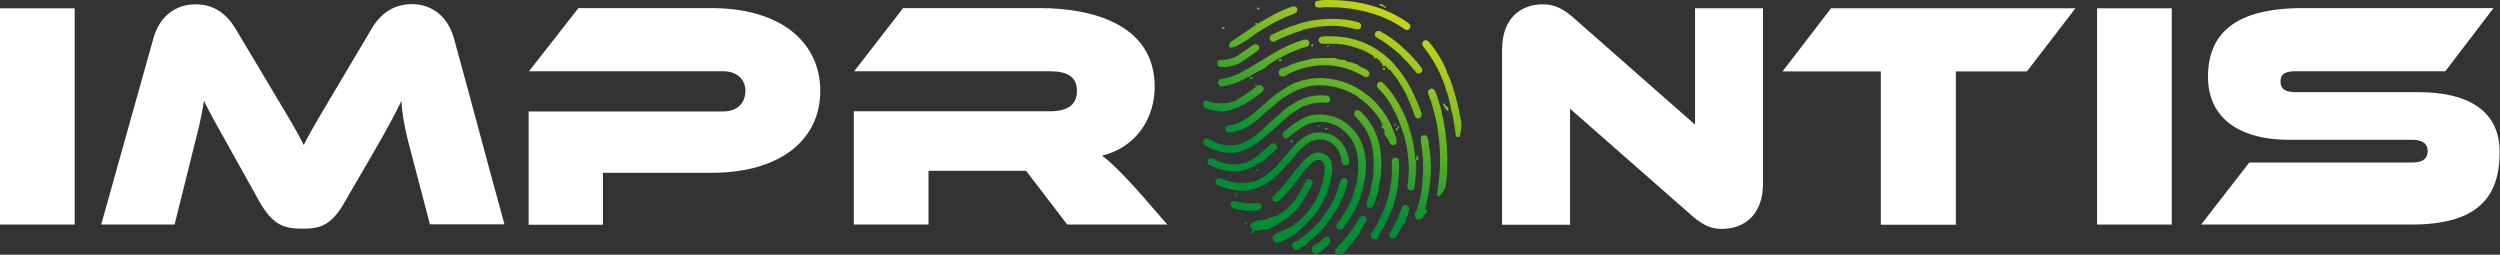 <svg xmlns="http://www.w3.org/2000/svg" xmlns:xlink="http://www.w3.org/1999/xlink" id="Livello_2" data-name="Livello 2" viewBox="0 0 138.61 14.12"><rect x="0" y="0" width="138.61" height="14.12" fill="#333333" stroke="none"/><defs><style>      .cls-1 {        fill: url(#Sfumatura_senza_nome_20);      }      .cls-2 {        fill: url(#Sfumatura_senza_nome_20-4);      }      .cls-3 {        fill: url(#Sfumatura_senza_nome_20-9);      }      .cls-4 {        fill: url(#Sfumatura_senza_nome_20-2);      }      .cls-5 {        fill: url(#Sfumatura_senza_nome_20-7);      }      .cls-6 {        fill: url(#Sfumatura_senza_nome_20-3);      }      .cls-7 {        fill: url(#Sfumatura_senza_nome_20-8);      }      .cls-8 {        fill: url(#Sfumatura_senza_nome_20-6);      }      .cls-9 {        fill: url(#Sfumatura_senza_nome_20-5);      }      .cls-10 {        fill: #fff;      }      .cls-11 {        fill: url(#Sfumatura_senza_nome_20-101);      }      .cls-12 {        fill: url(#Sfumatura_senza_nome_20-107);      }      .cls-13 {        fill: url(#Sfumatura_senza_nome_20-104);      }      .cls-14 {        fill: url(#Sfumatura_senza_nome_20-103);      }      .cls-15 {        fill: url(#Sfumatura_senza_nome_20-105);      }      .cls-16 {        fill: url(#Sfumatura_senza_nome_20-102);      }      .cls-17 {        fill: url(#Sfumatura_senza_nome_20-108);      }      .cls-18 {        fill: url(#Sfumatura_senza_nome_20-106);      }      .cls-19 {        fill: url(#Sfumatura_senza_nome_20-109);      }      .cls-20 {        fill: url(#Sfumatura_senza_nome_20-110);      }      .cls-21 {        fill: url(#Sfumatura_senza_nome_20-111);      }      .cls-22 {        fill: url(#Sfumatura_senza_nome_20-116);      }      .cls-23 {        fill: url(#Sfumatura_senza_nome_20-117);      }      .cls-24 {        fill: url(#Sfumatura_senza_nome_20-114);      }      .cls-25 {        fill: url(#Sfumatura_senza_nome_20-115);      }      .cls-26 {        fill: url(#Sfumatura_senza_nome_20-112);      }      .cls-27 {        fill: url(#Sfumatura_senza_nome_20-113);      }      .cls-28 {        fill: url(#Sfumatura_senza_nome_20-100);      }      .cls-29 {        fill: url(#Sfumatura_senza_nome_20-86);      }      .cls-30 {        fill: url(#Sfumatura_senza_nome_20-89);      }      .cls-31 {        fill: url(#Sfumatura_senza_nome_20-88);      }      .cls-32 {        fill: url(#Sfumatura_senza_nome_20-81);      }      .cls-33 {        fill: url(#Sfumatura_senza_nome_20-80);      }      .cls-34 {        fill: url(#Sfumatura_senza_nome_20-99);      }      .cls-35 {        fill: url(#Sfumatura_senza_nome_20-97);      }      .cls-36 {        fill: url(#Sfumatura_senza_nome_20-98);      }      .cls-37 {        fill: url(#Sfumatura_senza_nome_20-87);      }      .cls-38 {        fill: url(#Sfumatura_senza_nome_20-82);      }      .cls-39 {        fill: url(#Sfumatura_senza_nome_20-84);      }      .cls-40 {        fill: url(#Sfumatura_senza_nome_20-83);      }      .cls-41 {        fill: url(#Sfumatura_senza_nome_20-85);      }      .cls-42 {        fill: url(#Sfumatura_senza_nome_20-90);      }      .cls-43 {        fill: url(#Sfumatura_senza_nome_20-69);      }      .cls-44 {        fill: url(#Sfumatura_senza_nome_20-95);      }      .cls-45 {        fill: url(#Sfumatura_senza_nome_20-96);      }      .cls-46 {        fill: url(#Sfumatura_senza_nome_20-93);      }      .cls-47 {        fill: url(#Sfumatura_senza_nome_20-94);      }      .cls-48 {        fill: url(#Sfumatura_senza_nome_20-92);      }      .cls-49 {        fill: url(#Sfumatura_senza_nome_20-91);      }      .cls-50 {        fill: url(#Sfumatura_senza_nome_20-68);      }      .cls-51 {        fill: url(#Sfumatura_senza_nome_20-64);      }      .cls-52 {        fill: url(#Sfumatura_senza_nome_20-65);      }      .cls-53 {        fill: url(#Sfumatura_senza_nome_20-66);      }      .cls-54 {        fill: url(#Sfumatura_senza_nome_20-67);      }      .cls-55 {        fill: url(#Sfumatura_senza_nome_20-61);      }      .cls-56 {        fill: url(#Sfumatura_senza_nome_20-62);      }      .cls-57 {        fill: url(#Sfumatura_senza_nome_20-63);      }      .cls-58 {        fill: url(#Sfumatura_senza_nome_20-75);      }      .cls-59 {        fill: url(#Sfumatura_senza_nome_20-78);      }      .cls-60 {        fill: url(#Sfumatura_senza_nome_20-71);      }      .cls-61 {        fill: url(#Sfumatura_senza_nome_20-77);      }      .cls-62 {        fill: url(#Sfumatura_senza_nome_20-74);      }      .cls-63 {        fill: url(#Sfumatura_senza_nome_20-72);      }      .cls-64 {        fill: url(#Sfumatura_senza_nome_20-76);      }      .cls-65 {        fill: url(#Sfumatura_senza_nome_20-73);      }      .cls-66 {        fill: url(#Sfumatura_senza_nome_20-70);      }      .cls-67 {        fill: url(#Sfumatura_senza_nome_20-33);      }      .cls-68 {        fill: url(#Sfumatura_senza_nome_20-35);      }      .cls-69 {        fill: url(#Sfumatura_senza_nome_20-36);      }      .cls-70 {        fill: url(#Sfumatura_senza_nome_20-34);      }      .cls-71 {        fill: url(#Sfumatura_senza_nome_20-31);      }      .cls-72 {        fill: url(#Sfumatura_senza_nome_20-32);      }      .cls-73 {        fill: url(#Sfumatura_senza_nome_20-37);      }      .cls-74 {        fill: url(#Sfumatura_senza_nome_20-30);      }      .cls-75 {        fill: url(#Sfumatura_senza_nome_20-11);      }      .cls-76 {        fill: url(#Sfumatura_senza_nome_20-12);      }      .cls-77 {        fill: url(#Sfumatura_senza_nome_20-10);      }      .cls-78 {        fill: url(#Sfumatura_senza_nome_20-19);      }      .cls-79 {        fill: url(#Sfumatura_senza_nome_20-17);      }      .cls-80 {        fill: url(#Sfumatura_senza_nome_20-18);      }      .cls-81 {        fill: url(#Sfumatura_senza_nome_20-15);      }      .cls-82 {        fill: url(#Sfumatura_senza_nome_20-16);      }      .cls-83 {        fill: url(#Sfumatura_senza_nome_20-13);      }      .cls-84 {        fill: url(#Sfumatura_senza_nome_20-14);      }      .cls-85 {        fill: url(#Sfumatura_senza_nome_20-60);      }      .cls-86 {        fill: url(#Sfumatura_senza_nome_20-79);      }      .cls-87 {        fill: url(#Sfumatura_senza_nome_20-46);      }      .cls-88 {        fill: url(#Sfumatura_senza_nome_20-43);      }      .cls-89 {        fill: url(#Sfumatura_senza_nome_20-41);      }      .cls-90 {        fill: url(#Sfumatura_senza_nome_20-48);      }      .cls-91 {        fill: url(#Sfumatura_senza_nome_20-45);      }      .cls-92 {        fill: url(#Sfumatura_senza_nome_20-42);      }      .cls-93 {        fill: url(#Sfumatura_senza_nome_20-49);      }      .cls-94 {        fill: url(#Sfumatura_senza_nome_20-40);      }      .cls-95 {        fill: url(#Sfumatura_senza_nome_20-51);      }      .cls-96 {        fill: url(#Sfumatura_senza_nome_20-52);      }      .cls-97 {        fill: url(#Sfumatura_senza_nome_20-57);      }      .cls-98 {        fill: url(#Sfumatura_senza_nome_20-58);      }      .cls-99 {        fill: url(#Sfumatura_senza_nome_20-55);      }      .cls-100 {        fill: url(#Sfumatura_senza_nome_20-56);      }      .cls-101 {        fill: url(#Sfumatura_senza_nome_20-59);      }      .cls-102 {        fill: url(#Sfumatura_senza_nome_20-47);      }      .cls-103 {        fill: url(#Sfumatura_senza_nome_20-44);      }      .cls-104 {        fill: url(#Sfumatura_senza_nome_20-50);      }      .cls-105 {        fill: url(#Sfumatura_senza_nome_20-26);      }      .cls-106 {        fill: url(#Sfumatura_senza_nome_20-27);      }      .cls-107 {        fill: url(#Sfumatura_senza_nome_20-20);      }      .cls-108 {        fill: url(#Sfumatura_senza_nome_20-21);      }      .cls-109 {        fill: url(#Sfumatura_senza_nome_20-22);      }      .cls-110 {        fill: url(#Sfumatura_senza_nome_20-23);      }      .cls-111 {        fill: url(#Sfumatura_senza_nome_20-28);      }      .cls-112 {        fill: url(#Sfumatura_senza_nome_20-29);      }      .cls-113 {        fill: url(#Sfumatura_senza_nome_20-53);      }      .cls-114 {        fill: url(#Sfumatura_senza_nome_20-54);      }      .cls-115 {        fill: url(#Sfumatura_senza_nome_20-38);      }      .cls-116 {        fill: url(#Sfumatura_senza_nome_20-39);      }      .cls-117 {        fill: url(#Sfumatura_senza_nome_20-24);      }      .cls-118 {        fill: url(#Sfumatura_senza_nome_20-25);      }    </style><linearGradient id="Sfumatura_senza_nome_20" data-name="Sfumatura senza nome 20" x1="77.18" y1="-2.18" x2="71.18" y2="8.98" gradientUnits="userSpaceOnUse"><stop offset="0" stop-color="#fcea10"></stop><stop offset="1" stop-color="#008d36"></stop></linearGradient><linearGradient id="Sfumatura_senza_nome_20-2" data-name="Sfumatura senza nome 20" x1="77.76" y1="-1.87" x2="71.76" y2="9.29" xlink:href="#Sfumatura_senza_nome_20"></linearGradient><linearGradient id="Sfumatura_senza_nome_20-3" data-name="Sfumatura senza nome 20" x1="75.98" y1="-2.82" x2="69.98" y2="8.34" xlink:href="#Sfumatura_senza_nome_20"></linearGradient><linearGradient id="Sfumatura_senza_nome_20-4" data-name="Sfumatura senza nome 20" x1="83.11" y1="1.01" x2="77.12" y2="12.17" xlink:href="#Sfumatura_senza_nome_20"></linearGradient><linearGradient id="Sfumatura_senza_nome_20-5" data-name="Sfumatura senza nome 20" x1="77.29" y1="-2.12" x2="71.29" y2="9.04" xlink:href="#Sfumatura_senza_nome_20"></linearGradient><linearGradient id="Sfumatura_senza_nome_20-6" data-name="Sfumatura senza nome 20" x1="73.47" y1="-4.17" x2="67.47" y2="6.99" xlink:href="#Sfumatura_senza_nome_20"></linearGradient><linearGradient id="Sfumatura_senza_nome_20-7" data-name="Sfumatura senza nome 20" x1="72.76" y1="-4.55" x2="66.76" y2="6.61" xlink:href="#Sfumatura_senza_nome_20"></linearGradient><linearGradient id="Sfumatura_senza_nome_20-8" data-name="Sfumatura senza nome 20" x1="81.38" y1=".08" x2="75.38" y2="11.24" xlink:href="#Sfumatura_senza_nome_20"></linearGradient><linearGradient id="Sfumatura_senza_nome_20-9" data-name="Sfumatura senza nome 20" x1="73.89" y1="-3.94" x2="67.89" y2="7.21" xlink:href="#Sfumatura_senza_nome_20"></linearGradient><linearGradient id="Sfumatura_senza_nome_20-10" data-name="Sfumatura senza nome 20" x1="73.21" y1="-4.31" x2="67.21" y2="6.85" xlink:href="#Sfumatura_senza_nome_20"></linearGradient><linearGradient id="Sfumatura_senza_nome_20-11" data-name="Sfumatura senza nome 20" x1="75.64" y1="-3" x2="69.64" y2="8.15" xlink:href="#Sfumatura_senza_nome_20"></linearGradient><linearGradient id="Sfumatura_senza_nome_20-12" data-name="Sfumatura senza nome 20" x1="74.32" y1="-3.71" x2="68.33" y2="7.45" xlink:href="#Sfumatura_senza_nome_20"></linearGradient><linearGradient id="Sfumatura_senza_nome_20-13" data-name="Sfumatura senza nome 20" x1="78.96" y1="-1.22" x2="72.97" y2="9.94" xlink:href="#Sfumatura_senza_nome_20"></linearGradient><linearGradient id="Sfumatura_senza_nome_20-14" data-name="Sfumatura senza nome 20" x1="74.9" y1="-3.4" x2="68.91" y2="7.76" xlink:href="#Sfumatura_senza_nome_20"></linearGradient><linearGradient id="Sfumatura_senza_nome_20-15" data-name="Sfumatura senza nome 20" x1="73.08" y1="-4.38" x2="67.08" y2="6.78" xlink:href="#Sfumatura_senza_nome_20"></linearGradient><linearGradient id="Sfumatura_senza_nome_20-16" data-name="Sfumatura senza nome 20" x1="74.14" y1="-3.81" x2="68.15" y2="7.35" xlink:href="#Sfumatura_senza_nome_20"></linearGradient><linearGradient id="Sfumatura_senza_nome_20-17" data-name="Sfumatura senza nome 20" x1="82.33" y1=".59" x2="76.33" y2="11.75" xlink:href="#Sfumatura_senza_nome_20"></linearGradient><linearGradient id="Sfumatura_senza_nome_20-18" data-name="Sfumatura senza nome 20" x1="72.57" y1="-4.66" x2="66.57" y2="6.5" xlink:href="#Sfumatura_senza_nome_20"></linearGradient><linearGradient id="Sfumatura_senza_nome_20-19" data-name="Sfumatura senza nome 20" x1="80.6" y1="-.34" x2="74.6" y2="10.82" xlink:href="#Sfumatura_senza_nome_20"></linearGradient><linearGradient id="Sfumatura_senza_nome_20-20" data-name="Sfumatura senza nome 20" x1="80.38" y1="-.45" x2="74.39" y2="10.7" xlink:href="#Sfumatura_senza_nome_20"></linearGradient><linearGradient id="Sfumatura_senza_nome_20-21" data-name="Sfumatura senza nome 20" x1="82.88" y1=".89" x2="76.88" y2="12.04" xlink:href="#Sfumatura_senza_nome_20"></linearGradient><linearGradient id="Sfumatura_senza_nome_20-22" data-name="Sfumatura senza nome 20" x1="77.82" y1="-1.83" x2="71.83" y2="9.33" xlink:href="#Sfumatura_senza_nome_20"></linearGradient><linearGradient id="Sfumatura_senza_nome_20-23" data-name="Sfumatura senza nome 20" x1="79.14" y1="-1.12" x2="73.15" y2="10.04" xlink:href="#Sfumatura_senza_nome_20"></linearGradient><linearGradient id="Sfumatura_senza_nome_20-24" data-name="Sfumatura senza nome 20" x1="74.67" y1="-3.53" x2="68.67" y2="7.63" xlink:href="#Sfumatura_senza_nome_20"></linearGradient><linearGradient id="Sfumatura_senza_nome_20-25" data-name="Sfumatura senza nome 20" x1="76.4" y1="-2.59" x2="70.41" y2="8.56" xlink:href="#Sfumatura_senza_nome_20"></linearGradient><linearGradient id="Sfumatura_senza_nome_20-26" data-name="Sfumatura senza nome 20" x1="73.83" y1="-3.98" x2="67.83" y2="7.18" xlink:href="#Sfumatura_senza_nome_20"></linearGradient><linearGradient id="Sfumatura_senza_nome_20-27" data-name="Sfumatura senza nome 20" x1="72.53" y1="-4.67" x2="66.53" y2="6.48" xlink:href="#Sfumatura_senza_nome_20"></linearGradient><linearGradient id="Sfumatura_senza_nome_20-28" data-name="Sfumatura senza nome 20" x1="71.47" y1="-5.24" x2="65.47" y2="5.91" xlink:href="#Sfumatura_senza_nome_20"></linearGradient><linearGradient id="Sfumatura_senza_nome_20-29" data-name="Sfumatura senza nome 20" x1="79.33" y1="-1.02" x2="73.33" y2="10.14" xlink:href="#Sfumatura_senza_nome_20"></linearGradient><linearGradient id="Sfumatura_senza_nome_20-30" data-name="Sfumatura senza nome 20" x1="73.31" y1="-4.25" x2="67.32" y2="6.9" xlink:href="#Sfumatura_senza_nome_20"></linearGradient><linearGradient id="Sfumatura_senza_nome_20-31" data-name="Sfumatura senza nome 20" x1="75.7" y1="-2.97" x2="69.71" y2="8.19" xlink:href="#Sfumatura_senza_nome_20"></linearGradient><linearGradient id="Sfumatura_senza_nome_20-32" data-name="Sfumatura senza nome 20" x1="73.14" y1="-4.35" x2="67.14" y2="6.81" xlink:href="#Sfumatura_senza_nome_20"></linearGradient><linearGradient id="Sfumatura_senza_nome_20-33" data-name="Sfumatura senza nome 20" x1="72.79" y1="-4.53" x2="66.79" y2="6.62" xlink:href="#Sfumatura_senza_nome_20"></linearGradient><linearGradient id="Sfumatura_senza_nome_20-34" data-name="Sfumatura senza nome 20" x1="78.67" y1="-1.37" x2="72.68" y2="9.78" xlink:href="#Sfumatura_senza_nome_20"></linearGradient><linearGradient id="Sfumatura_senza_nome_20-35" data-name="Sfumatura senza nome 20" x1="76.41" y1="-2.59" x2="70.41" y2="8.57" xlink:href="#Sfumatura_senza_nome_20"></linearGradient><linearGradient id="Sfumatura_senza_nome_20-36" data-name="Sfumatura senza nome 20" x1="74.21" y1="-3.77" x2="68.22" y2="7.39" xlink:href="#Sfumatura_senza_nome_20"></linearGradient><linearGradient id="Sfumatura_senza_nome_20-37" data-name="Sfumatura senza nome 20" x1="72.14" y1="-4.89" x2="66.14" y2="6.27" xlink:href="#Sfumatura_senza_nome_20"></linearGradient><linearGradient id="Sfumatura_senza_nome_20-38" data-name="Sfumatura senza nome 20" x1="79" y1="-1.2" x2="73" y2="9.96" xlink:href="#Sfumatura_senza_nome_20"></linearGradient><linearGradient id="Sfumatura_senza_nome_20-39" data-name="Sfumatura senza nome 20" x1="83.75" y1="1.36" x2="77.76" y2="12.51" xlink:href="#Sfumatura_senza_nome_20"></linearGradient><linearGradient id="Sfumatura_senza_nome_20-40" data-name="Sfumatura senza nome 20" x1="83.65" y1="1.3" x2="77.66" y2="12.46" xlink:href="#Sfumatura_senza_nome_20"></linearGradient><linearGradient id="Sfumatura_senza_nome_20-41" data-name="Sfumatura senza nome 20" x1="78.62" y1="-1.4" x2="72.62" y2="9.76" xlink:href="#Sfumatura_senza_nome_20"></linearGradient><linearGradient id="Sfumatura_senza_nome_20-42" data-name="Sfumatura senza nome 20" x1="80.22" y1="-.54" x2="74.22" y2="10.61" xlink:href="#Sfumatura_senza_nome_20"></linearGradient><linearGradient id="Sfumatura_senza_nome_20-43" data-name="Sfumatura senza nome 20" x1="80.42" y1="-.43" x2="74.42" y2="10.72" xlink:href="#Sfumatura_senza_nome_20"></linearGradient><linearGradient id="Sfumatura_senza_nome_20-44" data-name="Sfumatura senza nome 20" x1="77.6" y1="-1.95" x2="71.6" y2="9.21" xlink:href="#Sfumatura_senza_nome_20"></linearGradient><linearGradient id="Sfumatura_senza_nome_20-45" data-name="Sfumatura senza nome 20" x1="81.81" y1=".31" x2="75.81" y2="11.47" xlink:href="#Sfumatura_senza_nome_20"></linearGradient><linearGradient id="Sfumatura_senza_nome_20-46" data-name="Sfumatura senza nome 20" x1="80.62" y1="-.32" x2="74.63" y2="10.83" xlink:href="#Sfumatura_senza_nome_20"></linearGradient><linearGradient id="Sfumatura_senza_nome_20-47" data-name="Sfumatura senza nome 20" x1="74.56" y1="-3.59" x2="68.56" y2="7.57" xlink:href="#Sfumatura_senza_nome_20"></linearGradient><linearGradient id="Sfumatura_senza_nome_20-48" data-name="Sfumatura senza nome 20" x1="74.22" y1="-3.77" x2="68.22" y2="7.39" xlink:href="#Sfumatura_senza_nome_20"></linearGradient><linearGradient id="Sfumatura_senza_nome_20-49" data-name="Sfumatura senza nome 20" x1="75.68" y1="-2.98" x2="69.68" y2="8.18" xlink:href="#Sfumatura_senza_nome_20"></linearGradient><linearGradient id="Sfumatura_senza_nome_20-50" data-name="Sfumatura senza nome 20" x1="75.19" y1="-3.25" x2="69.19" y2="7.91" xlink:href="#Sfumatura_senza_nome_20"></linearGradient><linearGradient id="Sfumatura_senza_nome_20-51" data-name="Sfumatura senza nome 20" x1="80.79" y1="-.23" x2="74.79" y2="10.92" xlink:href="#Sfumatura_senza_nome_20"></linearGradient><linearGradient id="Sfumatura_senza_nome_20-52" data-name="Sfumatura senza nome 20" x1="77.26" y1="-2.13" x2="71.26" y2="9.02" xlink:href="#Sfumatura_senza_nome_20"></linearGradient><linearGradient id="Sfumatura_senza_nome_20-53" data-name="Sfumatura senza nome 20" x1="75.33" y1="-3.17" x2="69.33" y2="7.98" xlink:href="#Sfumatura_senza_nome_20"></linearGradient><linearGradient id="Sfumatura_senza_nome_20-54" data-name="Sfumatura senza nome 20" x1="76.56" y1="-2.51" x2="70.56" y2="8.65" xlink:href="#Sfumatura_senza_nome_20"></linearGradient><linearGradient id="Sfumatura_senza_nome_20-55" data-name="Sfumatura senza nome 20" x1="76.96" y1="-2.29" x2="70.96" y2="8.86" xlink:href="#Sfumatura_senza_nome_20"></linearGradient><linearGradient id="Sfumatura_senza_nome_20-56" data-name="Sfumatura senza nome 20" x1="81.3" y1=".04" x2="75.3" y2="11.19" xlink:href="#Sfumatura_senza_nome_20"></linearGradient><linearGradient id="Sfumatura_senza_nome_20-57" data-name="Sfumatura senza nome 20" x1="77.02" y1="-2.26" x2="71.03" y2="8.9" xlink:href="#Sfumatura_senza_nome_20"></linearGradient><linearGradient id="Sfumatura_senza_nome_20-58" data-name="Sfumatura senza nome 20" x1="76.03" y1="-2.79" x2="70.03" y2="8.36" xlink:href="#Sfumatura_senza_nome_20"></linearGradient><linearGradient id="Sfumatura_senza_nome_20-59" data-name="Sfumatura senza nome 20" x1="81.42" y1=".1" x2="75.42" y2="11.26" xlink:href="#Sfumatura_senza_nome_20"></linearGradient><linearGradient id="Sfumatura_senza_nome_20-60" data-name="Sfumatura senza nome 20" x1="75.35" y1="-3.16" x2="69.35" y2="8" xlink:href="#Sfumatura_senza_nome_20"></linearGradient><linearGradient id="Sfumatura_senza_nome_20-61" data-name="Sfumatura senza nome 20" x1="76.74" y1="-2.41" x2="70.74" y2="8.74" xlink:href="#Sfumatura_senza_nome_20"></linearGradient><linearGradient id="Sfumatura_senza_nome_20-62" data-name="Sfumatura senza nome 20" x1="83.04" y1=".97" x2="77.04" y2="12.13" xlink:href="#Sfumatura_senza_nome_20"></linearGradient><linearGradient id="Sfumatura_senza_nome_20-63" data-name="Sfumatura senza nome 20" x1="75.89" y1="-2.87" x2="69.89" y2="8.29" xlink:href="#Sfumatura_senza_nome_20"></linearGradient><linearGradient id="Sfumatura_senza_nome_20-64" data-name="Sfumatura senza nome 20" x1="76.2" y1="-2.7" x2="70.2" y2="8.46" xlink:href="#Sfumatura_senza_nome_20"></linearGradient><linearGradient id="Sfumatura_senza_nome_20-65" data-name="Sfumatura senza nome 20" x1="76.31" y1="-2.64" x2="70.31" y2="8.51" xlink:href="#Sfumatura_senza_nome_20"></linearGradient><linearGradient id="Sfumatura_senza_nome_20-66" data-name="Sfumatura senza nome 20" x1="74.48" y1="-3.63" x2="68.48" y2="7.53" xlink:href="#Sfumatura_senza_nome_20"></linearGradient><linearGradient id="Sfumatura_senza_nome_20-67" data-name="Sfumatura senza nome 20" x1="82.78" y1=".84" x2="76.79" y2="11.99" xlink:href="#Sfumatura_senza_nome_20"></linearGradient><linearGradient id="Sfumatura_senza_nome_20-68" data-name="Sfumatura senza nome 20" x1="82.84" y1=".86" x2="76.84" y2="12.02" xlink:href="#Sfumatura_senza_nome_20"></linearGradient><linearGradient id="Sfumatura_senza_nome_20-69" data-name="Sfumatura senza nome 20" x1="83.29" y1="1.11" x2="77.3" y2="12.27" xlink:href="#Sfumatura_senza_nome_20"></linearGradient><linearGradient id="Sfumatura_senza_nome_20-70" data-name="Sfumatura senza nome 20" x1="81.28" y1=".03" x2="75.28" y2="11.19" xlink:href="#Sfumatura_senza_nome_20"></linearGradient><linearGradient id="Sfumatura_senza_nome_20-71" data-name="Sfumatura senza nome 20" x1="83" y1=".95" x2="77" y2="12.11" xlink:href="#Sfumatura_senza_nome_20"></linearGradient><linearGradient id="Sfumatura_senza_nome_20-72" data-name="Sfumatura senza nome 20" x1="80.51" y1="-.38" x2="74.52" y2="10.77" xlink:href="#Sfumatura_senza_nome_20"></linearGradient><linearGradient id="Sfumatura_senza_nome_20-73" data-name="Sfumatura senza nome 20" x1="81.12" y1="-.06" x2="75.12" y2="11.1" xlink:href="#Sfumatura_senza_nome_20"></linearGradient><linearGradient id="Sfumatura_senza_nome_20-74" data-name="Sfumatura senza nome 20" x1="81.11" y1="-.07" x2="75.11" y2="11.09" xlink:href="#Sfumatura_senza_nome_20"></linearGradient><linearGradient id="Sfumatura_senza_nome_20-75" data-name="Sfumatura senza nome 20" x1="76.07" y1="-2.77" x2="70.07" y2="8.38" xlink:href="#Sfumatura_senza_nome_20"></linearGradient><linearGradient id="Sfumatura_senza_nome_20-76" data-name="Sfumatura senza nome 20" x1="76.64" y1="-2.47" x2="70.64" y2="8.69" xlink:href="#Sfumatura_senza_nome_20"></linearGradient><linearGradient id="Sfumatura_senza_nome_20-77" data-name="Sfumatura senza nome 20" x1="75.85" y1="-2.89" x2="69.85" y2="8.27" xlink:href="#Sfumatura_senza_nome_20"></linearGradient><linearGradient id="Sfumatura_senza_nome_20-78" data-name="Sfumatura senza nome 20" x1="75.9" y1="-2.87" x2="69.9" y2="8.29" xlink:href="#Sfumatura_senza_nome_20"></linearGradient><linearGradient id="Sfumatura_senza_nome_20-79" data-name="Sfumatura senza nome 20" x1="83.57" y1="1.26" x2="77.57" y2="12.42" xlink:href="#Sfumatura_senza_nome_20"></linearGradient><linearGradient id="Sfumatura_senza_nome_20-80" data-name="Sfumatura senza nome 20" x1="76.69" y1="-2.44" x2="70.7" y2="8.72" xlink:href="#Sfumatura_senza_nome_20"></linearGradient><linearGradient id="Sfumatura_senza_nome_20-81" data-name="Sfumatura senza nome 20" x1="82.6" y1=".74" x2="76.61" y2="11.9" xlink:href="#Sfumatura_senza_nome_20"></linearGradient><linearGradient id="Sfumatura_senza_nome_20-82" data-name="Sfumatura senza nome 20" x1="79.11" y1="-1.14" x2="73.12" y2="10.02" xlink:href="#Sfumatura_senza_nome_20"></linearGradient><linearGradient id="Sfumatura_senza_nome_20-83" data-name="Sfumatura senza nome 20" x1="78.08" y1="-1.69" x2="72.08" y2="9.47" xlink:href="#Sfumatura_senza_nome_20"></linearGradient><linearGradient id="Sfumatura_senza_nome_20-84" data-name="Sfumatura senza nome 20" x1="78.77" y1="-1.32" x2="72.77" y2="9.84" xlink:href="#Sfumatura_senza_nome_20"></linearGradient><linearGradient id="Sfumatura_senza_nome_20-85" data-name="Sfumatura senza nome 20" x1="81.75" y1=".28" x2="75.75" y2="11.44" xlink:href="#Sfumatura_senza_nome_20"></linearGradient><linearGradient id="Sfumatura_senza_nome_20-86" data-name="Sfumatura senza nome 20" x1="81.12" y1="-.06" x2="75.12" y2="11.1" xlink:href="#Sfumatura_senza_nome_20"></linearGradient><linearGradient id="Sfumatura_senza_nome_20-87" data-name="Sfumatura senza nome 20" x1="79.97" y1="-.68" x2="73.97" y2="10.48" xlink:href="#Sfumatura_senza_nome_20"></linearGradient><linearGradient id="Sfumatura_senza_nome_20-88" data-name="Sfumatura senza nome 20" x1="77.92" y1="-1.78" x2="71.93" y2="9.38" xlink:href="#Sfumatura_senza_nome_20"></linearGradient><linearGradient id="Sfumatura_senza_nome_20-89" data-name="Sfumatura senza nome 20" x1="80.33" y1="-.48" x2="74.33" y2="10.68" xlink:href="#Sfumatura_senza_nome_20"></linearGradient><linearGradient id="Sfumatura_senza_nome_20-90" data-name="Sfumatura senza nome 20" x1="78.75" y1="-1.33" x2="72.75" y2="9.82" xlink:href="#Sfumatura_senza_nome_20"></linearGradient><linearGradient id="Sfumatura_senza_nome_20-91" data-name="Sfumatura senza nome 20" x1="80.29" y1="-.5" x2="74.29" y2="10.65" xlink:href="#Sfumatura_senza_nome_20"></linearGradient><linearGradient id="Sfumatura_senza_nome_20-92" data-name="Sfumatura senza nome 20" x1="79.53" y1="-.91" x2="73.54" y2="10.25" xlink:href="#Sfumatura_senza_nome_20"></linearGradient><linearGradient id="Sfumatura_senza_nome_20-93" data-name="Sfumatura senza nome 20" x1="80.7" y1="-.28" x2="74.71" y2="10.88" xlink:href="#Sfumatura_senza_nome_20"></linearGradient><linearGradient id="Sfumatura_senza_nome_20-94" data-name="Sfumatura senza nome 20" x1="81.81" y1=".31" x2="75.81" y2="11.47" xlink:href="#Sfumatura_senza_nome_20"></linearGradient><linearGradient id="Sfumatura_senza_nome_20-95" data-name="Sfumatura senza nome 20" x1="77.8" y1="-1.84" x2="71.8" y2="9.31" xlink:href="#Sfumatura_senza_nome_20"></linearGradient><linearGradient id="Sfumatura_senza_nome_20-96" data-name="Sfumatura senza nome 20" x1="77.73" y1="-1.88" x2="71.74" y2="9.28" xlink:href="#Sfumatura_senza_nome_20"></linearGradient><linearGradient id="Sfumatura_senza_nome_20-97" data-name="Sfumatura senza nome 20" x1="78.92" y1="-1.24" x2="72.92" y2="9.92" xlink:href="#Sfumatura_senza_nome_20"></linearGradient><linearGradient id="Sfumatura_senza_nome_20-98" data-name="Sfumatura senza nome 20" x1="81.74" y1=".28" x2="75.75" y2="11.44" xlink:href="#Sfumatura_senza_nome_20"></linearGradient><linearGradient id="Sfumatura_senza_nome_20-99" data-name="Sfumatura senza nome 20" x1="80.7" y1="-.28" x2="74.71" y2="10.88" xlink:href="#Sfumatura_senza_nome_20"></linearGradient><linearGradient id="Sfumatura_senza_nome_20-100" data-name="Sfumatura senza nome 20" x1="79.68" y1="-.83" x2="73.69" y2="10.33" xlink:href="#Sfumatura_senza_nome_20"></linearGradient><linearGradient id="Sfumatura_senza_nome_20-101" data-name="Sfumatura senza nome 20" x1="77.03" y1="-2.26" x2="71.03" y2="8.9" xlink:href="#Sfumatura_senza_nome_20"></linearGradient><linearGradient id="Sfumatura_senza_nome_20-102" data-name="Sfumatura senza nome 20" x1="80" y1="-.66" x2="74" y2="10.5" xlink:href="#Sfumatura_senza_nome_20"></linearGradient><linearGradient id="Sfumatura_senza_nome_20-103" data-name="Sfumatura senza nome 20" x1="78.23" y1="-1.61" x2="72.23" y2="9.54" xlink:href="#Sfumatura_senza_nome_20"></linearGradient><linearGradient id="Sfumatura_senza_nome_20-104" data-name="Sfumatura senza nome 20" x1="76.97" y1="-2.29" x2="70.97" y2="8.87" xlink:href="#Sfumatura_senza_nome_20"></linearGradient><linearGradient id="Sfumatura_senza_nome_20-105" data-name="Sfumatura senza nome 20" x1="76.21" y1="-2.7" x2="70.21" y2="8.46" xlink:href="#Sfumatura_senza_nome_20"></linearGradient><linearGradient id="Sfumatura_senza_nome_20-106" data-name="Sfumatura senza nome 20" x1="82.94" y1=".92" x2="76.94" y2="12.08" xlink:href="#Sfumatura_senza_nome_20"></linearGradient><linearGradient id="Sfumatura_senza_nome_20-107" data-name="Sfumatura senza nome 20" x1="77.85" y1="-1.82" x2="71.85" y2="9.34" xlink:href="#Sfumatura_senza_nome_20"></linearGradient><linearGradient id="Sfumatura_senza_nome_20-108" data-name="Sfumatura senza nome 20" x1="79.06" y1="-1.16" x2="73.06" y2="9.99" xlink:href="#Sfumatura_senza_nome_20"></linearGradient><linearGradient id="Sfumatura_senza_nome_20-109" data-name="Sfumatura senza nome 20" x1="80.13" y1="-.59" x2="74.13" y2="10.57" xlink:href="#Sfumatura_senza_nome_20"></linearGradient><linearGradient id="Sfumatura_senza_nome_20-110" data-name="Sfumatura senza nome 20" x1="82.2" y1=".52" x2="76.21" y2="11.68" xlink:href="#Sfumatura_senza_nome_20"></linearGradient><linearGradient id="Sfumatura_senza_nome_20-111" data-name="Sfumatura senza nome 20" x1="83.54" y1="1.24" x2="77.54" y2="12.4" xlink:href="#Sfumatura_senza_nome_20"></linearGradient><linearGradient id="Sfumatura_senza_nome_20-112" data-name="Sfumatura senza nome 20" x1="82.15" y1=".5" x2="76.16" y2="11.65" xlink:href="#Sfumatura_senza_nome_20"></linearGradient><linearGradient id="Sfumatura_senza_nome_20-113" data-name="Sfumatura senza nome 20" x1="80.83" y1="-.21" x2="74.84" y2="10.95" xlink:href="#Sfumatura_senza_nome_20"></linearGradient><linearGradient id="Sfumatura_senza_nome_20-114" data-name="Sfumatura senza nome 20" x1="84.42" y1="1.72" x2="78.42" y2="12.87" xlink:href="#Sfumatura_senza_nome_20"></linearGradient><linearGradient id="Sfumatura_senza_nome_20-115" data-name="Sfumatura senza nome 20" x1="84.16" y1="1.58" x2="78.17" y2="12.74" xlink:href="#Sfumatura_senza_nome_20"></linearGradient><linearGradient id="Sfumatura_senza_nome_20-116" data-name="Sfumatura senza nome 20" x1="83.76" y1="1.36" x2="77.76" y2="12.52" xlink:href="#Sfumatura_senza_nome_20"></linearGradient><linearGradient id="Sfumatura_senza_nome_20-117" data-name="Sfumatura senza nome 20" x1="83.72" y1="1.34" x2="77.72" y2="12.5" xlink:href="#Sfumatura_senza_nome_20"></linearGradient></defs><g id="testi"><g><g><path class="cls-10" d="M0,12.45V.46h4.14v11.99H0Z"></path><path class="cls-10" d="M23.84,12.45l-1.24-4.73c-.2-.81-.34-1.67-.34-2.13-.36.74-.73,1.45-1.7,3.12l-1.43,2.46c-.74,1.31-1.34,1.51-2.35,1.51s-1.65-.18-2.4-1.51l-1.6-2.87c-.91-1.61-1.2-2.15-1.47-2.71-.09.57-.23,1.29-.43,2.04l-1.2,4.82h-4.07l2.9-10.34c.36-1.26,1.27-1.87,2.33-1.87s1.76.56,2.26,1.42l1.97,3.3c1.11,1.85,1.49,2.49,1.77,3.08.29-.59.66-1.22,1.76-3.07l1.97-3.32c.48-.83,1.18-1.42,2.28-1.42,1.02,0,1.95.61,2.31,1.87.95,3.44,1.86,6.9,2.81,10.34h-4.14Z"></path><path class="cls-10" d="M33.43,9.59v2.87h-4.12v-6.28h10.78c.86,0,1.24-.54,1.24-1.15,0-.57-.41-1.08-1.24-1.08h-10.76l2.74-3.5h7.4c3.82,0,6.01,1.9,6.01,4.59s-2.19,4.54-6.02,4.54h-6.02Z"></path><path class="cls-10" d="M59.17,12.45l-2.28-2.98h-5.41v2.98h-4.14v-6.28h10.85c.99,0,1.52-.34,1.52-1.13s-.54-1.09-1.52-1.09h-10.83l2.71-3.5h7.6c2.71,0,6.35.81,6.35,4.36,0,1.79-1.06,3.37-2.92,3.82.32.22,1.13.93,2.76,2.83l.86.99h-5.54Z"></path></g><g><path class="cls-10" d="M87.05,6.02v6.44h-3.77V2.77c0-1.79,1.06-2.53,2.26-2.53.5,0,.99.13,1.65.7l6.79,5.97V.46h3.77v9.7c0,1.79-1.08,2.53-2.28,2.53-.52,0-.99-.14-1.65-.72l-6.78-5.95Z"></path><path class="cls-10" d="M104.28,12.45V3.96h-5.45l2.69-3.5h13.55l-2.69,3.5h-3.94v8.5h-4.16Z"></path><path class="cls-10" d="M116.27,12.45V.46h4.14v11.99h-4.14Z"></path><path class="cls-10" d="M122.04,12.45l2.67-3.44h9.05c.54,0,.84-.2.84-.63s-.3-.63-.88-.63h-6.78c-3.1,0-4.52-1.45-4.52-3.48,0-2.42,1.51-3.82,5.25-3.82h10.58l-2.67,3.5h-8.3c-.56,0-.84.14-.84.57s.29.59.84.59h6.81c2.9,0,4.5,1.13,4.5,3.32,0,2.47-1.18,4.02-4.89,4.02h-11.67Z"></path></g><g><path class="cls-1" d="M72.98.07C73.2,0,73.43,0,73.65,0c1.36,0,2.67.25,3.87.92.19.11.38.22.56.35.12.09.15.2.07.31-.07.1-.18.11-.3.02-1.05-.74-2.24-1.07-3.51-1.18-.39-.03-.78-.03-1.17,0-.24.02-.33-.12-.22-.34,0-.01.01-.02.03-.02Z"></path><path class="cls-4" d="M77.05,3.88s-.03-.02-.05-.03c-.06-.07-.13-.13-.19-.2-.09-.02-.13-.1-.18-.17-.03-.04-.07-.08-.12-.11-.07-.05-.14-.11-.2-.16-.06,0-.1-.04-.13-.08-.41-.28-.86-.47-1.34-.58-.19-.04-.38-.11-.58-.09-.06,0-.11-.05-.17-.03-.25-.02-.49-.02-.74,0-.06-.01-.13,0-.18-.06-.05-.06-.09-.13-.06-.2.04-.09.12-.15.23-.15.47-.03.93,0,1.39.08,1.01.2,1.87.69,2.56,1.45.02.13-.08.29-.23.33Z"></path><path class="cls-6" d="M71.92,1.35c.49-.17.99-.26,1.5-.29.62-.04,1.23,0,1.83.16.02,0,.04,0,.05.01.13.04.2.15.16.26-.03.11-.14.16-.27.13-.28-.07-.56-.13-.84-.16-.68-.07-1.35,0-2.02.17-.04,0-.07.01-.11.02,0-.08,0-.12-.1-.14-.09-.01-.2-.04-.21-.17Z"></path><path class="cls-2" d="M80.95,7.56c-.15.09-.23.05-.25-.14-.04-.36-.1-.72-.17-1.08,0-.03,0-.06-.03-.07-.09-.35-.12-.7-.24-1.04-.05-.14-.09-.29-.14-.43-.05-.22,0-.45,0-.67,0-.06,0-.13.08-.16.16.3.27.61.37.93.19.6.33,1.2.44,1.82.05.29-.01.57-.07.84Z"></path><path class="cls-9" d="M73.15,3.63s-.07,0-.1,0c-.03,0-.08.03-.1-.01-.05-.14-.18-.14-.29-.16-.07-.01-.14,0-.2-.02-.05-.01-.1-.01-.11-.08.05-.05.11-.03.17-.04.19-.1.4-.07.6-.09.24-.02.48,0,.72-.02.09-.01.2,0,.3.05.1.05.22.05.33.06.06,0,.13.01.17.07.06.03.12.05.19.05.08.02.17.02.23.08h0c.1.02.21.01.27.12.11.05.21.13.33.16.05.03.09.06.14.09.13.08.16.2.1.3-.06.1-.18.12-.3.04-.49-.3-1.02-.49-1.59-.57-.14-.02-.27-.03-.41-.05-.15-.02-.29-.02-.44,0Z"></path><path class="cls-8" d="M69.71,1.33c.39-.22.77-.46,1.17-.65.24-.11.48-.22.73-.3.16-.05.27-.02.31.1.04.12-.02.22-.18.28-.63.23-1.22.54-1.79.9-.1.07-.21.13-.31.19-.07-.02-.07-.03-.05-.09.02-.05.06-.09.08-.16-.08,0-.15.06-.23.05-.05,0-.11.03-.12-.06.12-.08.24-.16.36-.25,0-.02.01-.03.03-.03Z"></path><path class="cls-5" d="M67.85,3.71c-.06,0-.12,0-.18,0-.12-.01-.18-.09-.18-.21,0-.11.07-.18.18-.18.14,0,.28,0,.41-.03.23-.05.45-.13.64-.27.24-.17.48-.34.73-.5.15-.1.27-.09.34.02.07.11.03.22-.12.32-.26.18-.52.36-.77.54-.25.18-.71.32-1.06.32Z"></path><path class="cls-7" d="M80.21,3.96c-.04.06-.03.13-.03.2,0,.21-.02.42-.05.63-.19-.48-.38-.95-.65-1.39-.16-.27-.34-.53-.53-.77-.02-.02-.04-.04-.05-.07-.07-.11-.06-.22.03-.29.09-.07.21-.05.29.05.17.2.33.41.47.63.2.32.4.64.53,1Z"></path><path class="cls-3" d="M68.64,4.11c.4-.22.79-.44,1.18-.68.29-.18.58-.35.86-.52.05,0,.09,0,.13-.02.08-.03.16-.03.22.04.06.07.01.14-.02.2-.01.02-.03.04-.03.06-.2.12-.39.24-.59.36-.03.02-.05.04-.07.06-.16.14-.32.27-.53.33-.18.1-.35.2-.53.3-.02.01-.05.02-.07.03-.06.03-.06,0-.05-.05.02-.06.1-.08.09-.15,0-.05,0-.1.03-.16-.18.06-.32.17-.48.22-.05.02-.11.07-.15-.02Z"></path><path class="cls-77" d="M68.85,5.84c-.12.1-.27.14-.41.19-.05.02-.09.04-.14.06-.1.02-.21.04-.31.06-.18.01-.37.01-.55,0-.19-.02-.37-.08-.55-.13-.13-.04-.18-.14-.17-.32.02-.09.07-.13.16-.12.2.04.37.15.58.14.17.02.33.02.5,0,.17.01.31-.08.47-.11.17.01.33.06.42.22Z"></path><path class="cls-75" d="M72.34,3.36c.08.04.17.06.27.05.13-.02.24.05.35.1.03.01.08.04.03.09-.02.02-.02.03,0,.03.01,0,.03,0,.04,0-.22.04-.45.06-.67.12-.38.1-.74.25-1.09.44-.17.09-.23.08-.36-.06,0,0,0,0,0,0-.05-.22.07-.37.31-.38.35-.17.71-.32,1.1-.39Z"></path><path class="cls-76" d="M71.92,1.35c.08.08.17.14.29.15.04,0,.09-.02.11.03.02.05-.04.08-.07.11,0,0-.02.02-.02.03-.53.17-1.05.36-1.55.62-.11.06-.23,0-.27-.09-.05-.11-.02-.21.08-.26.46-.23.93-.45,1.43-.58Z"></path><path class="cls-83" d="M77.65,3.05c-.41-.36-.83-.7-1.31-.96-.11-.06-.14-.17-.09-.27.05-.1.17-.14.28-.08.48.26.93.58,1.32.97.03.14-.06.3-.2.34Z"></path><path class="cls-84" d="M70.98,3.19c-.09-.04-.02-.08,0-.12.02-.04.07-.06.03-.12-.04-.04-.09-.05-.14-.04-.07.02-.13.05-.19,0,.48-.28.98-.51,1.52-.68.06-.02.12-.04.19-.04.11,0,.18.05.2.15.01.1,0,.2-.13.24-.46.13-.9.32-1.33.54-.05.02-.08.08-.14.08Z"></path><path class="cls-81" d="M68.64,4.11c.13.02.23-.07.34-.12.08-.03.16-.08.23-.12.04-.02.08-.02.11.02.03.05-.02.05-.04.07,0,0-.03.03-.02.03.1.14-.03.19-.1.26.01,0,.02.01.03.02-.41.24-.84.42-1.31.5-.08.01-.15.07-.24,0-.09-.06-.11-.13-.1-.22,0-.09.07-.16.16-.17.33-.03.64-.15.95-.28Z"></path><path class="cls-82" d="M68.85,5.84c-.13-.09-.28-.15-.42-.22.07-.04.15-.08.22-.12.04-.1.13-.11.21-.13.28-.19.57-.37.82-.6h0c.07-.02.14-.06.22-.05.2.11.22.26.04.4-.29.22-.58.45-.9.63-.06.03-.11.08-.18.09Z"></path><path class="cls-79" d="M79.67,6.89c-.1-.4-.18-.81-.31-1.2-.03-.1-.06-.2-.11-.29-.02-.07-.04-.13-.06-.2-.04-.12,0-.22.1-.27.12-.05.22,0,.28.13.13.3.22.61.31.92,0,.07.05.14.04.21.03.19-.08.35-.13.53-.02.06-.03.14-.11.16Z"></path><path class="cls-80" d="M69.32,1.61c.1.04.19,0,.29-.03.04-.02.08-.06.12-.01.05.06-.02.09-.04.13-.02.05-.12.08-.05.16-.35.26-.71.51-1.1.7-.06.03-.13.05-.2.07-.06.01-.13.03-.18-.03-.05-.06-.01-.12.01-.18.04-.05.08-.11.14-.14.32-.24.66-.44.99-.67Z"></path><path class="cls-78" d="M77.05,3.88c.08-.11.2-.19.23-.33.54.58.94,1.26,1.24,1.99.02.05.03.09.07.13,0,.03.01.05.02.08-.09.01-.1-.06-.13-.12-.15-.24-.25-.5-.41-.73-.02-.03-.03-.07-.06-.09-.03-.02-.06-.02-.09,0-.05.02,0,.06,0,.08.04.1.07.2.12.29.03.06.07.13,0,.19-.23-.44-.47-.87-.78-1.26-.06-.08-.13-.16-.19-.24Z"></path><path class="cls-107" d="M77.65,3.05c.08-.11.17-.21.2-.34.36.31.67.67.96,1.04.08.1.06.22-.04.29-.09.06-.21.05-.28-.05-.26-.33-.55-.64-.85-.94Z"></path><path class="cls-108" d="M80.32,6.06s0,.06-.03.08c-.04.02-.05-.01-.08-.03-.09-.07-.12-.18-.18-.27-.02-.03-.02-.08,0-.1.04-.03.07.02.08.05.03.06.06.1.13.13.06.02.06.1.07.15Z"></path><path class="cls-109" d="M76.57.23c.1.02.16.11.26.16,0,0,0,.03,0,.04-.01.02-.04.02-.05,0-.07-.08-.17-.1-.26-.13-.02,0-.04-.03-.03-.05.01-.02.04-.02.08-.02Z"></path><path class="cls-110" d="M76.5,3.38c.12.07.22.16.3.28-.08.03-.14.02-.16-.07-.02-.09-.11-.13-.15-.21Z"></path><path class="cls-117" d="M70.98,3.27s.09.02.09.07c0,.05-.05.06-.09.06-.04,0-.08,0-.08-.06,0-.05.04-.07.09-.08Z"></path><path class="cls-118" d="M73.33,2.44c.25-.03.49-.04.74,0-.25,0-.49,0-.74,0Z"></path><path class="cls-105" d="M69.36,4.27s.09,0,.09.06c0,.04-.04.05-.07.05-.04,0-.09,0-.09-.06,0-.04.04-.05.07-.05Z"></path><path class="cls-106" d="M69.76.53s-.07,0-.07-.05c0-.05.04-.06.07-.06.03,0,.07.01.07.05,0,.05-.04.05-.07.06Z"></path><path class="cls-111" d="M67.81,1.62s-.06-.05-.05-.09c0-.04.04-.05.07-.04.03,0,.07,0,.07.05,0,.04-.04.07-.08.08Z"></path><path class="cls-112" d="M76.73,3.75s.06.04.07.08c0,.04-.03.05-.06.05-.04,0-.06-.03-.06-.08,0-.03.02-.05.06-.05Z"></path><path class="cls-74" d="M67.44,6.15c.18,0,.37,0,.55,0-.18.04-.37.04-.55,0Z"></path><path class="cls-71" d="M72.81,2.49s-.02.08-.06.09c-.04,0-.04-.03-.05-.05,0-.04.01-.07.06-.08.04,0,.04.02.05.04Z"></path><path class="cls-72" d="M67.97,5.73c-.17.04-.33.05-.5,0,.17,0,.33,0,.5,0Z"></path><path class="cls-67" d="M69.71,1.33s-.02.02-.03.03c-.04-.01-.09-.01-.09-.06,0-.02.02-.04.04-.04.05,0,.07.03.08.07Z"></path><path class="cls-70" d="M76.16,3.13c.06,0,.1.04.13.08-.13.1-.11-.02-.13-.08Z"></path><path class="cls-68" d="M73.68,2.56s-.03.04-.06.04c-.02,0-.05,0-.04-.04,0-.03.04-.04.07-.04.02,0,.04,0,.03.03Z"></path><path class="cls-69" d="M69.69,4.77s0,0-.01,0c-.03,0-.08,0-.09-.05,0-.02.01-.03.03-.03.06,0,.06.04.06.08,0,0,0,0,0,0Z"></path><path class="cls-73" d="M68.33,2.28s-.1.09-.14.14c.01-.08.06-.13.14-.14Z"></path><path class="cls-115" d="M75.08,7.23c.22.29.41.6.51.95.16.6.19,1.2.07,1.81-.07-.05-.06-.12-.05-.19.03-.25.01-.51.02-.76,0-.05,0-.1-.05-.13-.09-.06-.15-.14-.14-.25,0-.01-.03,0-.01,0,0,0,.01,0,0,.01-.09.2,0,.4-.02.6,0,.07.02.15-.09.17-.03-.14.01-.28-.02-.42-.02-.59-.18-1.13-.59-1.57-.62-.66-1.36-.86-2.22-.56-.01,0-.03,0-.04,0,0-.13.14-.1.2-.18-.14-.06-.27-.13-.43-.05-.04.02-.09.02-.13-.02.46-.27.95-.34,1.46-.26.59.09,1.09.36,1.48.81.01.01.03.02.04.03Z"></path><path class="cls-116" d="M79.67,6.89c.09-.19.12-.41.23-.6.01-.02,0-.06.01-.09.13.41.19.82.24,1.24.08.62.11,1.25.09,1.87,0,.34-.03.67-.09,1-.04.21-.18.37-.3.54-.03.04-.07.03-.12.02-.06-.02-.06-.08-.05-.13.03-.22.07-.44.09-.66.12-1.01.09-2.02-.08-3.03,0-.06-.01-.12-.02-.18Z"></path><path class="cls-94" d="M78.74,12.15s-.07,0-.11,0c-.13-.04-.18-.1-.17-.22,0-.06.02-.12.05-.17.14-.39.25-.78.3-1.19.02-.16.04-.31.06-.47.03-.09,0-.19.02-.28,0-.01,0-.02,0-.03.03-.21.01-.42.01-.63,0-.14.02-.28-.01-.42-.05-.13,0-.26-.04-.39.04-.11.1-.2.17-.29.04-.05.07-.12.15-.1.07.02.02.1.06.14.09.5.12.99.1,1.5-.03.61-.14,1.21-.26,1.8-.04.05-.05.1-.05.17.02.22-.12.51-.28.58Z"></path><path class="cls-89" d="M74.76,8.64c.01.09.03.17.04.26.02.16-.04.25-.17.27-.13.01-.22-.06-.24-.21-.02-.12-.04-.25-.08-.36-.28-.86-1.21-1.14-1.92-.57-.09.07-.18.15-.28.23-.05-.05-.06-.11-.07-.17-.02-.09-.06-.09-.12-.04-.06.04-.11.12-.2.08.43-.48.91-.86,1.6-.78.69.08,1.13.47,1.37,1.12.02.06.04.13.07.2Z"></path><path class="cls-92" d="M77.38,7.56c.02.08.04.17.05.25.02.13-.04.22-.15.24-.12.03-.2-.03-.25-.16-.02-.08-.05-.16-.07-.23-.06-.02-.07-.09-.08-.13-.06-.22-.19-.41-.23-.63,0-.04-.02-.07-.05-.09-.13-.29-.33-.53-.54-.76-.24-.27-.51-.49-.8-.69.09-.12.2-.21.36-.22.36.22.65.52.92.85.38.47.64,1,.83,1.58Z"></path><path class="cls-88" d="M76.47,7.92c.1.53.14,1.07.1,1.62-.01.2-.03.4-.08.6-.07-.07-.05-.15-.04-.23.04-.28.05-.56.04-.84,0-.06.02-.12-.09-.11-.08,0-.06-.09-.12-.13-.04.12-.01.24-.02.36,0,.1-.01.1-.09.13-.01-.14.01-.27-.01-.41-.02-.66-.14-1.3-.53-1.86-.14-.2-.29-.39-.46-.56-.11-.11-.12-.24-.04-.33.08-.08.21-.07.32.04.49.46.81,1.02.99,1.66,0,.03.02.05.03.08Z"></path><path class="cls-103" d="M75.64,5.13c-.12.07-.24.15-.36.22-.46-.28-.96-.48-1.5-.57-.39-.07-.79-.06-1.18-.01-.04-.05-.03-.08.03-.11.06-.02.12,0,.19-.02-.03-.05-.1-.07-.1-.13,0-.05-.04-.02-.06-.02-.07,0-.14.03-.22.03-.06,0-.13.01-.12-.08.46-.13.93-.14,1.41-.07.61.08,1.18.3,1.7.62.07.05.14.1.21.15Z"></path><path class="cls-91" d="M78.11,9.27c-.03-.51-.07-1.01-.2-1.5-.02-.09-.04-.19-.06-.28-.11-.41-.27-.81-.43-1.2-.01-.03-.03-.06-.03-.09,0-.04.01-.08.05-.11.05-.03.29.06.31.12.1.27.24.53.34.81.02.06.01.14.07.19.17.51.28,1.04.3,1.58.03.09.01.16-.06.22-.11.08-.16.22-.3.27Z"></path><path class="cls-87" d="M78.16,7.2c-.08-.03-.05-.11-.08-.16-.12-.23-.19-.48-.33-.7-.02-.03-.01-.08-.03-.12-.02-.05-.04-.12-.11-.03-.04.06-.08.04-.1-.02-.01-.03,0-.09-.06-.06-.04.02-.04.07-.02.11.11.3.24.59.32.89.03.12.09.24.09.37,0,0-.02,0-.02-.01-.12-.41-.27-.82-.46-1.21-.24-.5-.54-.96-.93-1.35,0,0-.02-.02-.03-.03-.08-.09-.07-.21,0-.29.08-.08.19-.08.28.01.27.26.5.56.7.87.32.5.57,1.03.75,1.6.01.04.02.08.03.12Z"></path><path class="cls-102" d="M70.16,6.24c-.51.48-1.05.93-1.76,1.08-.09.02-.17.03-.26.03-.11,0-.18-.06-.2-.17-.01-.12.03-.21.15-.22.63-.06,1.11-.42,1.57-.81.02-.02.05-.04.08-.06.12-.02.23.02.34.05.04.01.09.03.08.09Z"></path><path class="cls-90" d="M66.7,7.95c0-.25.13-.33.35-.22.02.01.04.02.06.02.46.27.96.38,1.49.27.04,0,.07-.01.11-.02.16,0,.29.13.31.3-.44.21-.9.21-1.37.1-.28-.06-.54-.18-.79-.32-.07-.04-.12-.09-.16-.15Z"></path><path class="cls-93" d="M69.79,10.38c-.21.12-.44.14-.67.19-.15,0-.3,0-.45,0-.39-.05-.76-.14-1.12-.29-.13-.05-.18-.15-.15-.26.04-.13.15-.17.3-.12.28.11.56.19.86.23.26.04.52.02.78-.03.12.06.23.11.35.17.04.02.1.03.1.1Z"></path><path class="cls-104" d="M69.83,9.03c-.48.34-1.01.51-1.61.46-.24-.05-.4-.22-.59-.35-.07-.05-.14-.1-.2-.16-.04-.04-.04-.04,0-.09.7.3,1.4.33,2.07-.09.04-.02.08-.04.12-.07.04.09.11.12.21.13.11.01.11.08.01.18Z"></path><path class="cls-95" d="M75.33,9.44c.06-.15.04-.31.01-.46-.02-.15-.01-.26.14-.36,0,.14.05.23.17.27.04.02.03.09.03.14,0,.32,0,.64-.03.96-.02.26-.08.5-.18.74-.09.1-.21.12-.33.14-.04,0-.11.02-.11-.06,0-.02,0-.03,0-.05.14-.39.24-.78.26-1.2.03-.04,0-.09.03-.13Z"></path><path class="cls-96" d="M71.72,8.11c.08-.03.14-.08.2-.14.04-.05.08-.04.13-.01.05.03.06.05.04.1-.03.06.07.12.03.19-.31.36-.62.72-.93,1.08-.07.08-.13.18-.23.23-.13-.05-.27-.08-.28-.25.36-.39.68-.81,1.05-1.19Z"></path><path class="cls-113" d="M70.16,6.24c-.08-.07-.19-.06-.29-.09-.05-.01-.1-.02-.14-.06.38-.34.75-.68,1.16-.97.08,0,.12-.06.18-.09.09-.07.18-.06.27-.01.05.02.1.06.1.12,0,.06-.04.08-.09.11-.07.05-.14.09-.19.16-.34.28-.68.56-1.02.84Z"></path><path class="cls-114" d="M69.46,11.27c.07,0,.15,0,.22-.01.16-.02.25.04.27.16.02.11-.08.21-.22.24-.42.07-.83.02-1.23-.09-.05-.01-.11-.03-.16-.05-.1-.05-.14-.13-.11-.24.04-.11.12-.16.24-.13.24.05.47.14.72.12.09.02.18.02.27,0Z"></path><path class="cls-99" d="M72.09,6.65s.05,0,.07,0c.17-.13.34-.03.5.02.03,0,.08.02.08.07,0,.06-.05.05-.09.07-.07.03-.15.05-.2.11-.37.18-.69.42-.99.69-.1.09-.22.08-.3,0-.08-.09-.07-.2,0-.27.28-.26.57-.51.92-.67Z"></path><path class="cls-100" d="M78.02,5.38c0-.18-.13-.31-.16-.48-.01-.05-.1-.13-.02-.14.07-.01.18-.06.24.05.15.27.29.55.44.82.02.04.04.1.09.12.09.17.14.35.2.53.04.12-.01.23-.12.27-.11.04-.21-.01-.25-.13-.12-.35-.26-.7-.41-1.04Z"></path><path class="cls-97" d="M71.84,5.67c.53-.32,1.1-.43,1.71-.37.13.01.2.1.19.21,0,.11-.07.2-.18.19-.46-.05-.9.04-1.32.2,0-.12-.06-.15-.16-.18-.08-.02-.17.02-.23-.05Z"></path><path class="cls-98" d="M71.18,5.4c.03-.1.11-.14.19-.19.08-.06.08-.1-.01-.15-.1-.05-.19-.06-.28.01-.04.03-.1.1-.17.05.43-.32.89-.57,1.41-.69.03.05.06.05.12.04.13-.03.26-.04.39-.06.03.08-.07.06-.07.11.01.03.04.04.06.05.04.01.11,0,.1.07-.01.07-.08.08-.15.07-.06-.01-.12-.04-.17.02-.01.02-.02.03,0,.05-.48.11-.92.3-1.33.58-.03.02-.06.04-.09.06Z"></path><path class="cls-101" d="M76.19,9.3c.06-.13.01-.27.03-.41,0-.06-.05-.17.07-.17.12,0,.08.1.09.16,0,0,0,.02.01.02.06,0,.03-.12.1-.08.05.03.05.09.05.15,0,.33,0,.65-.05.97-.01.06,0,.12,0,.18,0,.07-.01.14-.04.2-.08.16-.25.17-.39.22-.04.01-.07,0-.05-.06,0-.02,0-.04,0-.06.08-.35.15-.71.15-1.08.01-.02,0-.04.02-.06Z"></path><path class="cls-85" d="M69.02,8.31c-.08-.13-.17-.23-.31-.3.43-.15.79-.41,1.14-.69.07-.06.16-.07.23-.12.06-.04.12,0,.16.04.04.06.08.13.04.2-.02.03-.05.04-.07.07-.35.33-.73.63-1.19.79Z"></path><path class="cls-55" d="M70.67,9.3c.06.12.2.15.28.25-.23.29-.53.49-.83.69-.12.02-.21.13-.34.14-.13-.06-.26-.13-.39-.19-.03-.02-.08-.02-.05-.07.53-.13.94-.45,1.32-.81Z"></path><path class="cls-56" d="M78.11,9.27c.06-.14.18-.23.29-.32.05-.05.07-.1.07-.17.04.05.01.11.03.17.01.25,0,.49,0,.74-.03.26-.06.52-.09.78-.08.08-.18.12-.28.07-.11-.06-.11-.17-.09-.28.06-.33.05-.66.08-.99Z"></path><path class="cls-57" d="M70.21,7.51c.05-.07.06-.14.02-.22-.04-.07-.06-.11-.15-.04-.05.04-.15.04-.22.06.35-.33.69-.67,1.07-.97.14-.07.28-.06.43-.05.05,0,.11.02.14.08-.42.38-.85.76-1.27,1.14Z"></path><path class="cls-51" d="M69.83,9.03c.07-.14.07-.14-.08-.15,0,0,0,0-.01,0-.18,0-.19-.02-.13-.16.29-.22.56-.45.82-.69.11-.11.24-.1.33,0,.06.08.07.17,0,.24-.28.28-.57.56-.92.76Z"></path><path class="cls-52" d="M71.48,6.37c-.19-.05-.37-.02-.56-.03.27-.27.58-.49.92-.67.14,0,.26-.01.4.07.17.09.02.11,0,.16-.26.14-.5.31-.75.47Z"></path><path class="cls-53" d="M67.42,8.89c.05.12.18.17.27.24.17.13.35.24.53.36-.41-.02-.79-.16-1.15-.34-.11-.06-.15-.17-.1-.27.05-.1.15-.14.27-.09.06.02.13.04.18.09Z"></path><path class="cls-54" d="M79.24,8.11s-.02,0-.03-.02c0-.03,0-.08-.03-.09-.05-.01-.06.04-.09.07-.06.08-.12.15-.16.24-.01.04-.04.05-.07.05-.03-.22-.08-.44-.09-.66,0-.11.03-.19.15-.2.12-.02.21.03.24.15.03.15.07.3.07.46Z"></path><path class="cls-50" d="M78.6,8.62c.08.09.04.17.01.25,0,.02-.03.03-.06.03-.03,0-.04-.03-.04-.05,0-.09,0-.17.08-.23Z"></path><path class="cls-43" d="M78.91,8.75c.05.28.02.56.02.83,0,.07.02.15-.02.21,0-.35,0-.7,0-1.05Z"></path><path class="cls-66" d="M77.6,6.98c-.04.07-.08.15-.12.22-.01.03-.02.07-.07.05-.04-.02-.04-.07-.01-.1.05-.07.12-.13.17-.19,0,0,.02.01.03.02Z"></path><path class="cls-60" d="M78.5,9.69c0-.25,0-.49,0-.74.03.25.03.49,0,.74Z"></path><path class="cls-63" d="M75.33,9.44s0,.09-.03.13c0-.18,0-.37,0-.55.04.14,0,.28.03.42Z"></path><path class="cls-65" d="M77.31,7.02c-.02-.1.05-.13.09-.19q.02.11-.09.19Z"></path><path class="cls-62" d="M76.19,9.3s-.02.04-.02.06c0-.16,0-.32,0-.47.04.14,0,.28.02.41Z"></path><path class="cls-58" d="M68.67,10.57c.15-.02.3-.01.45,0-.15.02-.3.02-.45,0Z"></path><path class="cls-64" d="M73.15,3.63c.15-.04.29-.04.44,0-.15,0-.29,0-.44,0Z"></path><path class="cls-61" d="M68.45,10.73c.06-.01.11-.03.14.02,0,0,0,.03,0,.03-.05.02-.09,0-.13-.05Z"></path><path class="cls-59" d="M68.56,10.86c-.02.05-.04.08-.09.07,0,0-.02-.02-.02-.03.02-.04.05-.04.1-.04Z"></path><path class="cls-86" d="M78.9,9.83c0,.09.02.19-.02.28,0-.09-.03-.19.02-.28Z"></path><path class="cls-33" d="M69.46,11.27c-.09.03-.18.03-.27,0,.09,0,.18,0,.27,0Z"></path><path class="cls-32" d="M77.53,9.99c0,.39-.1.77-.2,1.15-.18.66-.48,1.26-.84,1.83-.02.03-.05.06-.04.1-.06.08-.09.19-.22.2-.24-.05-.3-.2-.16-.4.16-.23.32-.47.42-.74.28-.54.49-1.1.59-1.7.02-.1,0-.2.06-.29-.01-.21.11-.31.28-.4.1-.05.12-.04.12.07,0,.06,0,.12,0,.18Z"></path><path class="cls-38" d="M71.43,12.67c.6-.36,1.08-.85,1.44-1.45.02-.04.05-.08.08-.11.15-.05.3-.01.45-.03-.25.54-.61,1-1.04,1.4-.13.12-.26.23-.39.34-.24.2-.51.35-.8.48-.07.03-.14.06-.21.09-.15.07-.28.03-.35-.11-.05-.09,0-.24.13-.3.24-.1.45-.24.7-.32Z"></path><path class="cls-40" d="M70.76,11.98c.41-.2.72-.5,1-.85.04-.05.07-.09.11-.14.15-.01.3-.04.42.08-.3.49-.68.88-1.17,1.18-.06.04-.12.08-.19.12-.26.14-.52.27-.82.31-.12.02-.23.03-.35.05-.09.01-.18.02-.26-.05-.06-.07-.15-.13-.1-.24.07-.13.2-.18.34-.2.21-.02.42-.04.61-.13.13-.06.26-.1.4-.14Z"></path><path class="cls-39" d="M73.36,10.02c.06-.26.09-.52.08-.78-.01-.31-.29-.47-.56-.31-.21.12-.35.32-.52.48-.02,0-.03.01-.04.03-.03.06-.07.1-.14.08-.07-.02-.08-.07-.07-.13,0-.05-.02-.06-.07-.06-.04,0-.07.02-.1,0,.22-.31.47-.6.8-.78.45-.25,1.03.04,1.1.57.04.34,0,.69-.1,1.02-.09.03-.17.02-.23-.05-.04-.05-.11-.02-.14-.07Z"></path><path class="cls-41" d="M74.09,13.76c.4-.38.72-.81,1.03-1.26.09-.14.17-.28.26-.42.07-.11.18-.15.28-.1.1.05.14.17.08.29-.11.2-.23.39-.34.58-.14.25-.33.47-.5.69-.12.15-.26.3-.39.45-.05.06-.11.1-.19.11-.09.01-.18,0-.22-.08-.05-.08-.07-.17,0-.25Z"></path><path class="cls-29" d="M75.05,10.82c.09.06.17,0,.24-.02.07-.02.13-.05.2-.06-.11.41-.3.79-.52,1.16-.14.25-.31.48-.48.71-.06.07-.12.14-.22.12-.16-.02-.23-.19-.13-.34.06-.1.14-.18.2-.28.28-.39.51-.81.68-1.26,0-.01.02-.02.02-.03Z"></path><path class="cls-37" d="M71.9,13.36c.43-.26.8-.59,1.14-.96.06-.07.13-.13.19-.2.04-.02.05.01.05.04,0,.13.06.09.14.07.07-.02.14-.09.2.01-.24.35-.54.64-.86.91-.08.07-.17.15-.25.22-.1.1-.22.17-.34.25h0s-.09.08-.14.1c-.12.06-.26.03-.32-.06-.07-.11-.03-.25.09-.33.03-.02.06-.05.1-.05Z"></path><path class="cls-31" d="M71.92,9.33s.08-.05.14-.05c.08,0,.16,0,.08.11-.02.03-.03.07.02.09.03.02.07.01.1-.02.03-.02.03-.08.09-.05-.34.44-.65.91-1.03,1.32-.04.04-.09.08-.13.12-.17.05-.37-.02-.42-.14.41-.39.74-.85,1.07-1.3.02-.03.05-.06.08-.09Z"></path><path class="cls-30" d="M73.62,12.32c-.07-.02-.14,0-.2.04-.05.04-.12.06-.18.02-.06-.04,0-.09,0-.13,0-.01-.01-.03-.02-.05.23-.33.48-.65.66-1.01.03-.06.06-.11.09-.17.1,0,.2-.02.3-.04.05,0,.1-.03.15,0-.2.49-.46.93-.8,1.33Z"></path><path class="cls-42" d="M72.29,11.07c-.13-.05-.29-.01-.42-.08.19-.3.37-.61.52-.93.06-.12.17-.16.27-.12.1.04.15.16.09.27-.14.3-.28.59-.48.85Z"></path><path class="cls-49" d="M74.42,10.99c-.12.06-.25.05-.37.08-.04,0-.06-.01-.07-.05.05-.14.11-.28.16-.42.06-.1.06-.22.11-.33.01-.09.04-.18.08-.26.05-.12.15-.17.25-.13.12.04.16.14.13.26-.07.3-.16.59-.29.86Z"></path><path class="cls-48" d="M73.36,10.02c.08-.03.15-.04.2.05.02.04.06.06.11.03.04-.03.06,0,.06.04-.06.33-.18.64-.34.94-.14.1-.3.04-.45.03.14-.3.29-.6.37-.93.01-.05.03-.1.04-.15Z"></path><path class="cls-46" d="M72.99,13.54c.15-.08.25-.21.38-.32.09-.08.18-.14.29-.07.11.06.11.17.08.28-.1.17-.27.28-.42.41-.07.07-.15.14-.24.18-.11.06-.2.05-.28-.04-.08-.09-.08-.21,0-.3.05-.06.12-.1.19-.14Z"></path><path class="cls-47" d="M76.02,10.49s.01.04.04.03c.13-.07.28-.1.4-.19-.04.31-.15.61-.25.91-.02.05-.03.1-.04.14-.05.04-.07.11-.14.13-.07.02-.15.02-.21-.04-.07-.06-.08-.14-.05-.23.08-.25.17-.5.25-.75Z"></path><path class="cls-44" d="M70.76,11.98c-.33.18-.68.28-1.06.32-.02,0-.05,0-.07,0-.11.02-.21.13-.2.22,0,.1.12.2.23.19.31-.02.61-.08.9-.19.12-.05.24-.09.36-.14-.02.09-.1.08-.16.11-.13.07-.28.09-.39.19-.03.03-.08.03-.12.03-.18,0-.36.03-.53.08-.03.01-.05,0-.08-.01-.07-.03-.12,0-.13.07,0,.04,0,.08-.06.07-.05-.01-.07-.06-.04-.1.06-.1.05-.15-.06-.22-.08-.05-.03-.16.04-.21.12-.09.26-.14.42-.18.2-.05.45.04.6-.17.12.03.23-.08.35-.06Z"></path><path class="cls-45" d="M70.77,10.72c.13.09.28.09.42.14-.09.12-.21.21-.32.3-.09.07-.19.06-.27-.02-.08-.09-.07-.19,0-.27.05-.05.11-.09.17-.14Z"></path><path class="cls-35" d="M71.43,12.67c-.21.13-.44.23-.66.34-.14.07-.19.16-.15.27.04.12.16.16.3.1.34-.13.65-.31.94-.51.03-.02.06-.03.1-.05-.01.09-.1.11-.16.15-.27.2-.58.33-.88.47-.13.06-.23,0-.32-.11-.08-.09-.03-.17.01-.24.05-.09.13-.15.25-.18.14-.04.29-.13.42-.2.05-.03.09-.07.15-.04Z"></path><path class="cls-36" d="M74.09,13.76c-.02.11-.05.22.07.29.13.07.23.01.31-.08.3-.32.58-.65.83-1.01.03-.04.06-.07.09-.11.01.09-.06.13-.1.19-.25.35-.52.68-.81.99-.1.1-.21.12-.34.07-.13-.06-.16-.25-.05-.33Z"></path><path class="cls-34" d="M72.99,13.54s-.08.07-.12.11c-.11.09-.14.22-.06.31.07.09.2.11.3.02.22-.17.43-.35.63-.55,0,.1-.09.14-.15.2-.15.15-.32.29-.5.41-.11.08-.2.06-.29-.03-.09-.09-.1-.23-.02-.33.05-.07.11-.14.21-.14Z"></path><path class="cls-28" d="M71.9,13.36s-.08.06-.12.09c-.09.08-.11.17-.05.27.06.1.15.11.25.07.07-.03.13-.07.19-.1-.07.11-.17.18-.31.16-.11-.01-.18-.08-.21-.19-.04-.15.06-.27.24-.31Z"></path><path class="cls-11" d="M71.58,7.76s.1.03.1.09c0,.03-.03.06-.07.06-.06,0-.06-.07-.08-.11-.01-.02.01-.04.04-.04Z"></path><path class="cls-16" d="M72.17,13.7c.1-.1.22-.18.34-.25-.08.13-.21.19-.34.25Z"></path><path class="cls-14" d="M73.44,7.14c.06-.05.11-.06.16-.03.02.01.02.04,0,.06-.05.04-.1.02-.16-.03Z"></path><path class="cls-13" d="M69.13,12.4s-.02.06-.06.06c-.04,0-.05-.04-.04-.07,0-.03.02-.07.06-.06.03,0,.04.03.04.07Z"></path><path class="cls-15" d="M69.69,9.37s.07.03.06.07c0,.03-.03.03-.05.03-.04,0-.06-.01-.06-.05,0-.03.02-.05.05-.05Z"></path><path class="cls-18" d="M76.22,13.27c.11-.03.14-.14.22-.2,0,0,.02.02.02.03-.04.05-.08.09-.12.14-.03.03-.07.08-.12.04Z"></path><path class="cls-12" d="M73.19,6.93s-.04.12-.11.11c0,0-.02-.02-.02-.03,0-.08.08-.06.13-.07Z"></path><path class="cls-17" d="M74.31,7.44q.15-.06.18.12c-.05-.08-.1-.13-.18-.12Z"></path><path class="cls-19" d="M74.25,10.27c-.01.12-.04.23-.11.33.03-.11.04-.23.11-.33Z"></path><path class="cls-20" d="M76.41,11.23s.04.04.05.07c0,.02,0,.04-.03.04-.04,0-.05-.04-.06-.08,0-.02.02-.03.04-.03Z"></path><path class="cls-21" d="M77.77,12.49c-.1.18-.2.37-.3.55-.04.08-.09.17-.2.17-.07,0-.16.03-.2-.05-.04-.08-.05-.17,0-.26.1-.17.2-.35.29-.53.14-.27.25-.55.36-.84.03-.09.08-.15.19-.16.1,0,.16.04.21.13.02.04.03.06.01.1-.02.05-.03.11-.05.17-.01.11-.06.21-.12.3,0,.01,0,.02-.01.03-.03.14-.09.27-.18.38Z"></path><path class="cls-26" d="M77.53,9.99c0-.08-.01-.16-.02-.26-.11.07-.2.13-.29.2-.08.05-.06.14-.06.21,0,0,0,.01,0,.01-.02.02-.02,0-.02-.02.03-.39.04-.79.03-1.19,0-.13.08-.2.19-.2.12,0,.2.07.2.18.02.35.02.71-.03,1.06Z"></path><path class="cls-27" d="M76.66,6.9c.15.24.23.5.31.77,0,.02-.03.05-.04.03-.04-.14-.23-.21-.16-.4.03-.08-.03-.14-.09-.17-.13-.07-.1-.14-.02-.23Z"></path><path class="cls-24" d="M78.74,12.15c.13-.07.15-.21.2-.33.03-.08.03-.17.08-.25.14.13.14.16,0,.29-.06.06-.09.14-.13.2-.04.05-.07.12-.16.09Z"></path><path class="cls-25" d="M78.52,11.76c-.04.15-.08.3.11.39,0,.02.04.03.03.05-.01.02-.04.02-.06,0-.16-.08-.21-.32-.11-.48,0,0,.01,0,.01,0,0,0,0,.02.01.02Z"></path><path class="cls-22" d="M77.77,12.49c.05-.13.11-.26.18-.38,0,.16-.05.29-.18.38Z"></path><path class="cls-23" d="M77.96,12.07c.03-.11.07-.21.12-.3.03.13-.03.22-.12.3Z"></path></g></g></g></svg>